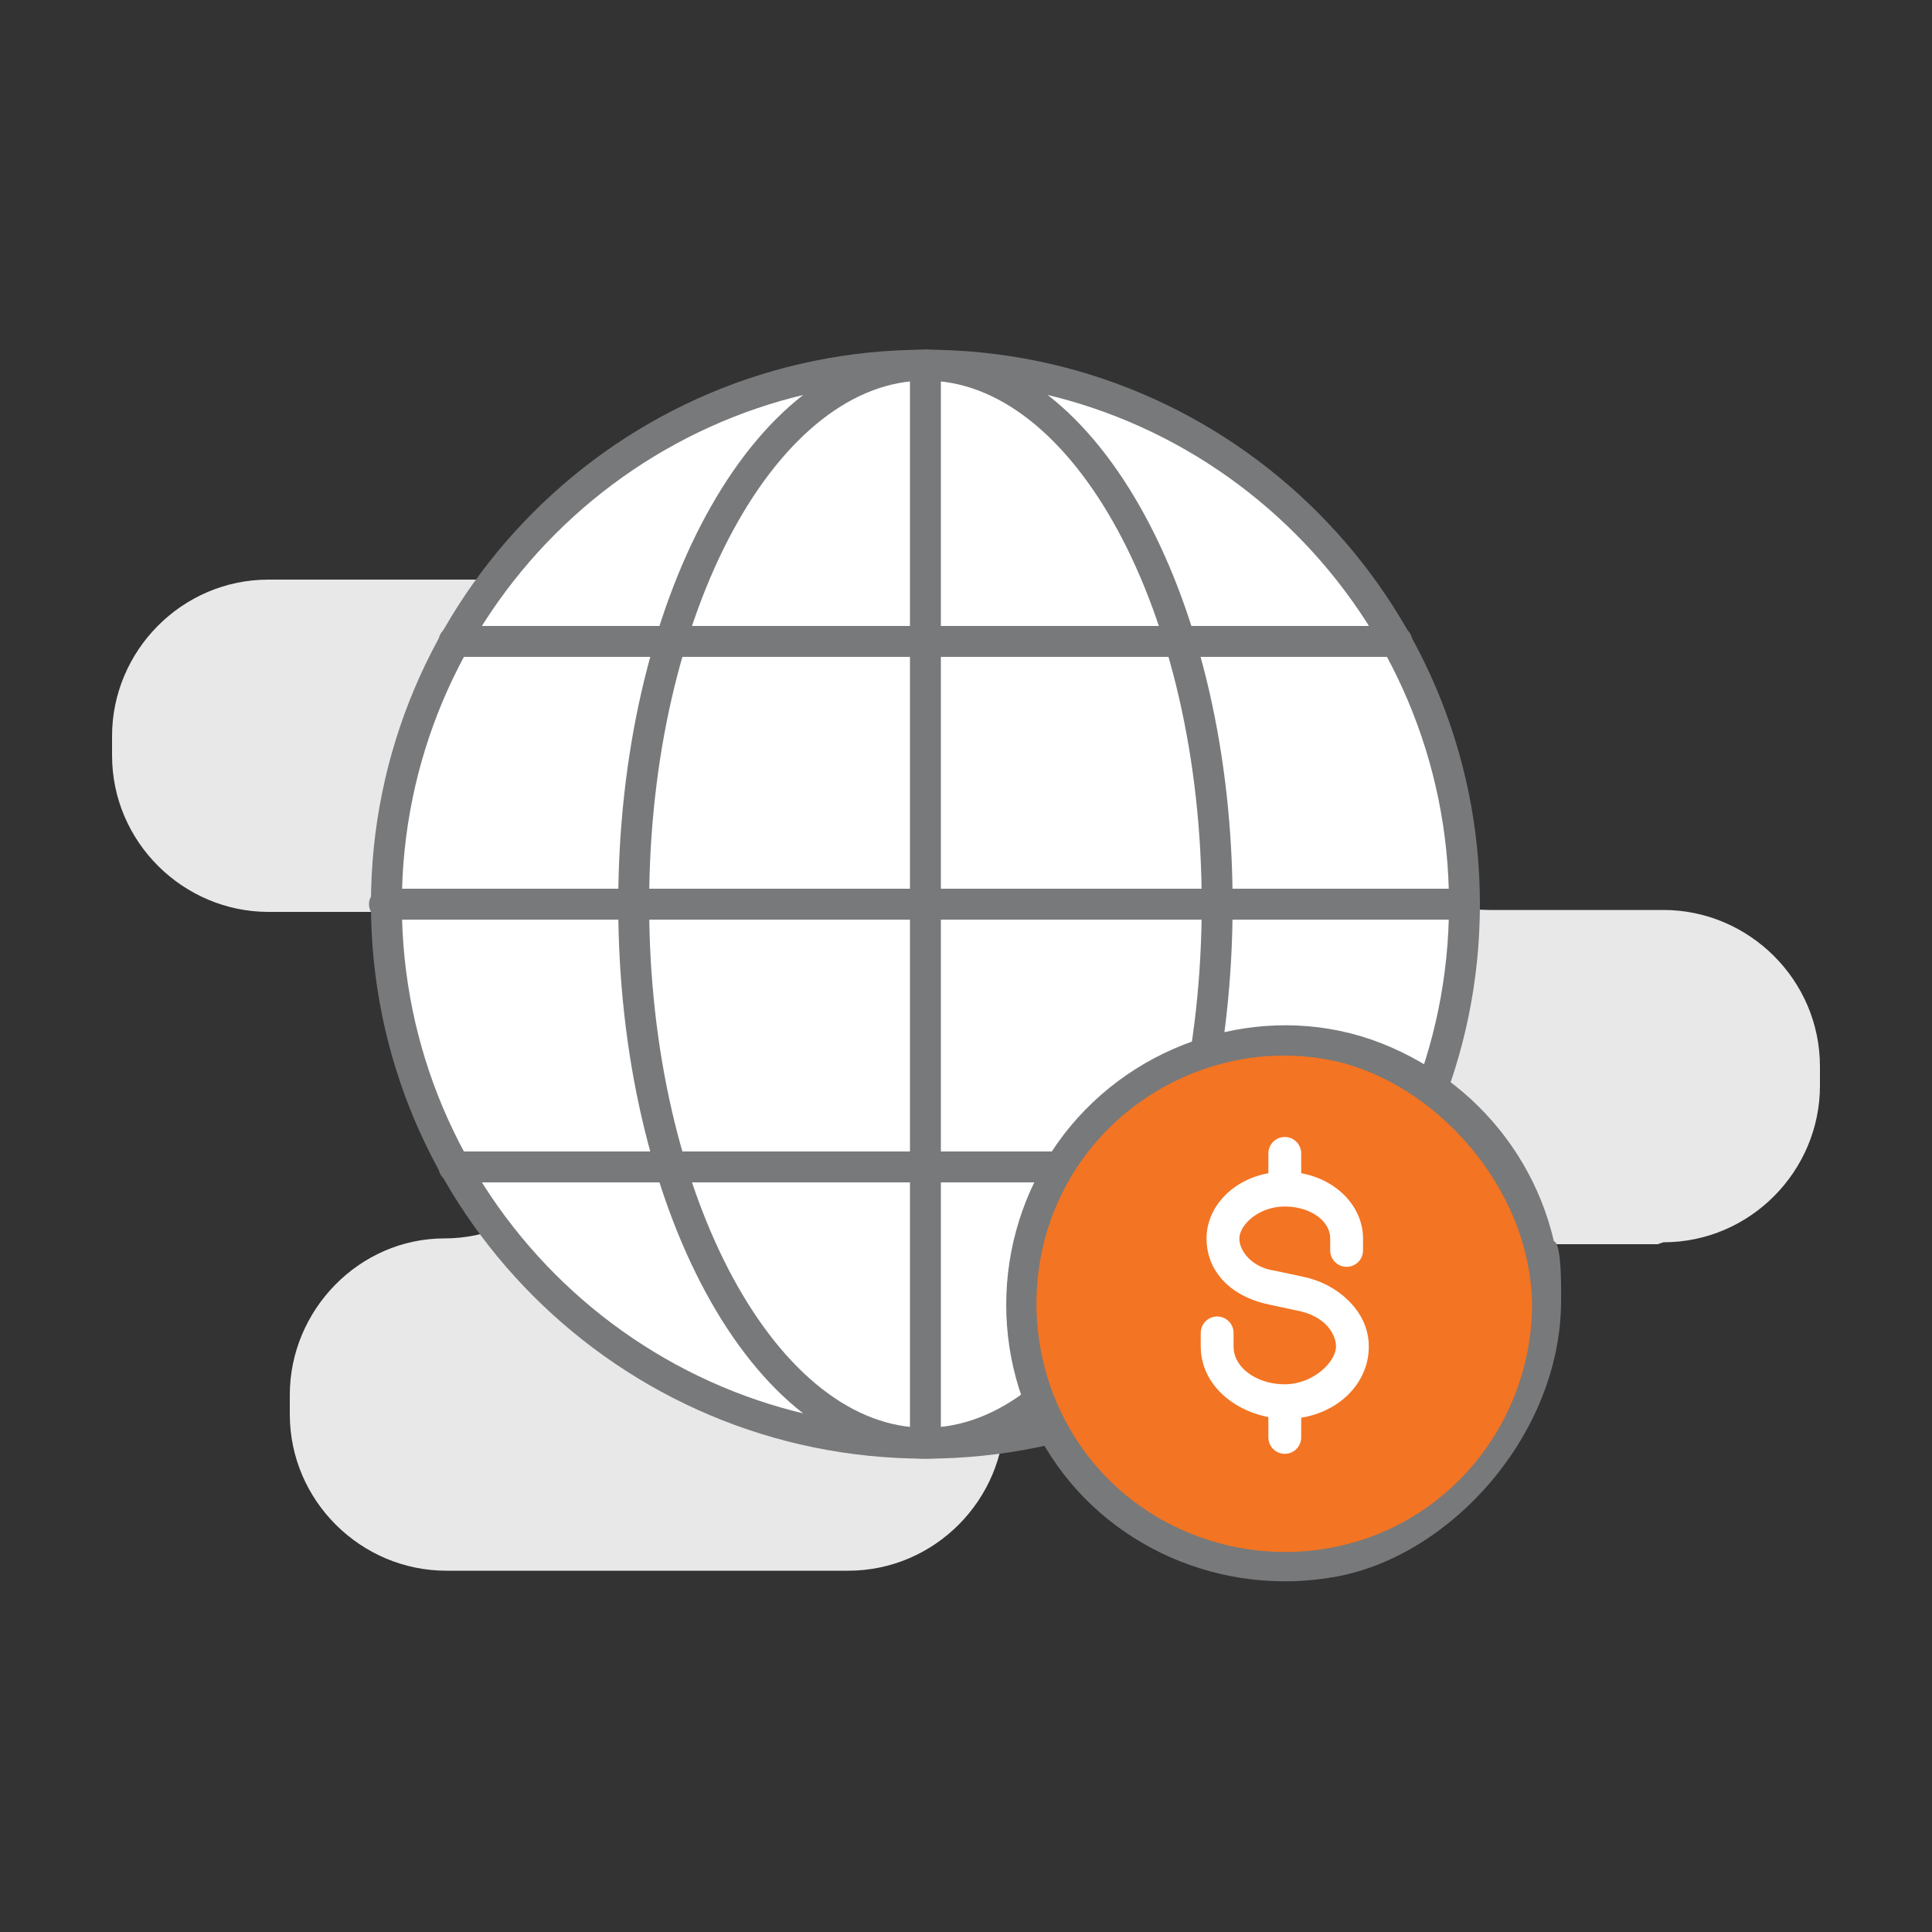 <?xml version="1.0" encoding="UTF-8"?> <svg xmlns="http://www.w3.org/2000/svg" id="Capa_1" version="1.1" viewBox="0 0 100 100"><rect x="0" y="0" width="100" height="100" fill="#333333" stroke="none"/><defs><style> .st0 { fill: #f37422; } .st1, .st2 { fill: none; } .st1, .st2, .st3 { stroke-linecap: round; stroke-linejoin: round; } .st1, .st3 { stroke: #78797a; stroke-width: 1.6px; } .st4 { fill: #e9e8e8; } .st2 { stroke: #fff; stroke-width: 1.7px; } .st3 { fill: #fff; } .st5 { fill: #78797a; } </style></defs><path class="st4" d="M86.1,64.3c4.5,0,8.1-3.7,8.1-8.1v-1c0-4.5-3.7-8.1-8.1-8.1h-9c-4.5,0-8.1-3.7-8.1-8.1v-.9c0-4.5-3.7-8.1-8.1-8.1H13.9c-4.5,0-8.1,3.7-8.1,8.1v1c0,4.5,3.7,8.1,8.1,8.1h9c4.5,0,8.1,3.7,8.1,8.1v.7c0,4.5-3.6,8.1-8,8.1s-8,3.7-8,8.1v1c0,4.5,3.7,8.1,8.1,8.1h20.8c4.5,0,8.1-3.7,8.1-8.1v-.7c0-4.5,3.7-8.1,8.1-8.1h25.7l.3-.1Z"></path><g><g><g><g><path class="st3" d="M75.8,46.8c0,15.4-12.5,27.9-27.9,27.9s-27.9-12.5-27.9-27.9,12.5-27.9,27.9-27.9,27.9,12.5,27.9,27.9Z"></path><path class="st3" d="M63,46.8c0,15.4-6.8,27.9-15.1,27.9s-15.1-12.5-15.1-27.9,6.8-27.9,15.1-27.9,15.1,12.5,15.1,27.9Z"></path></g><line class="st1" x1="19.9" y1="46.8" x2="75.8" y2="46.8"></line><line class="st1" x1="23.5" y1="33.2" x2="72.3" y2="33.2"></line><line class="st1" x1="23.5" y1="60.4" x2="72.3" y2="60.4"></line></g><line class="st1" x1="47.9" y1="18.9" x2="47.9" y2="74.6"></line></g><g><g><circle class="st0" cx="66.4" cy="67.5" r="13.6"></circle><path class="st5" d="M79.3,67.5c0,5.4-3.4,10.3-8.5,12.1s-10.9.2-14.3-4-3.8-10.2-1-14.8,8.3-7,13.5-5.9,10.2,6.5,10.3,12.6c.1,6.1,1.5,1,1.5,0,0-6-3.7-11.3-9.3-13.5s-12.2-.4-16.1,4.3-4.4,11.4-1.3,16.6,9.2,7.8,15.1,6.7,11.5-7.3,11.6-14.1-1.5-1-1.5,0Z"></path></g><path class="st2" d="M70,69.7c0-1.3-1.2-2.5-2.8-2.8l-1.4-.3c-1.4-.2-2.5-1.3-2.5-2.5s1.4-2.5,3.2-2.5,3.2,1.1,3.2,2.5,0,0,0,0h0c0-1.4-1.4-2.6-3.2-2.6v-1.8h0v1.8c-1.8,0-3.2,1.2-3.2,2.6s1.1,2.3,2.6,2.6l1.4.3c1.6.3,2.7,1.4,2.7,2.7s-1.6,2.8-3.5,2.8-3.5-1.2-3.5-2.8,0,0,0,0h0c0,1.6,1.6,2.8,3.5,2.9v1.8h0v-1.8c2,0,3.5-1.3,3.5-2.9Z"></path></g></g></svg> 